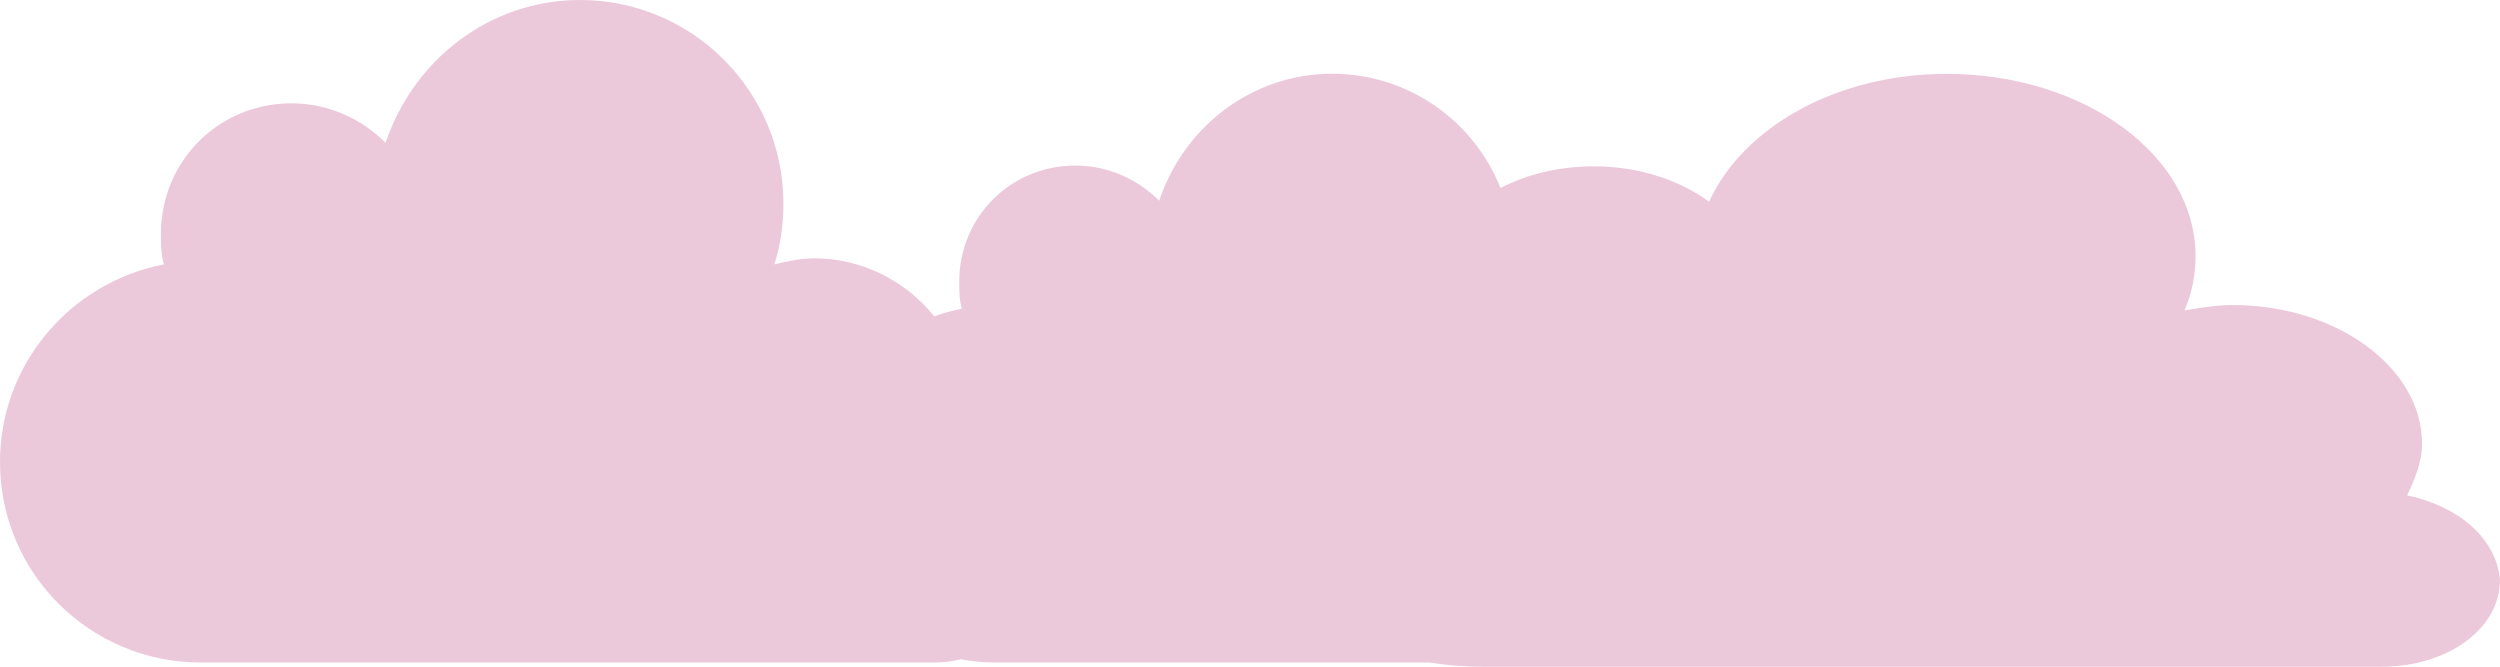 <?xml version="1.0" encoding="UTF-8"?> <svg xmlns="http://www.w3.org/2000/svg" width="2606" height="695" viewBox="0 0 2606 695" fill="none"> <path fill-rule="evenodd" clip-rule="evenodd" d="M848.277 269.257C898.817 269.257 944.21 292.95 973.891 329.762C983.166 326.384 992.794 323.703 1002.71 321.785C999.896 313.339 999.896 302.079 999.896 293.633C999.896 226.071 1053.42 172.583 1121.02 172.583C1154.82 172.583 1185.81 186.659 1208.34 209.18C1233.69 133.172 1304.11 76.87 1388.62 76.87C1468.3 76.87 1536.45 126.233 1564.13 196.026C1591.4 181.741 1624.99 173.385 1661.58 173.385C1708.02 173.385 1750.6 187.56 1781.56 210.238C1816.4 133.697 1913.16 77 2029.28 77C2172.49 77 2288.61 162.046 2288.61 266.936C2288.61 286.78 2284.74 306.624 2277 323.633C2292.48 320.798 2311.84 317.963 2327.32 317.963C2435.69 317.963 2524.72 383.165 2524.72 462.541C2524.72 482.384 2516.98 499.393 2509.24 516.401L2509.24 516.404C2563.42 527.743 2602.13 561.762 2606 604.284C2606 655.312 2551.81 695 2482.14 695H1545.46C1526.46 695 1507.89 693.471 1489.99 690.565H1036.51C1024.52 690.565 1012.75 689.422 1001.34 687.234C992.941 689.41 984.078 690.565 974.885 690.565H208.904C94.956 690.565 0 598.701 0 481.495C0 380.127 72.8 294.599 170.921 275.592C167.756 266.089 167.756 253.418 167.756 243.915C167.756 167.89 227.895 107.703 303.86 107.703C341.843 107.703 376.66 123.541 401.982 148.883C430.469 63.355 509.599 0 604.556 0C721.668 0 816.625 95.032 816.625 212.238C816.625 234.412 813.459 256.586 807.129 275.592C819.79 272.425 835.616 269.257 848.277 269.257Z" fill="#ECC8DB"></path> </svg> 